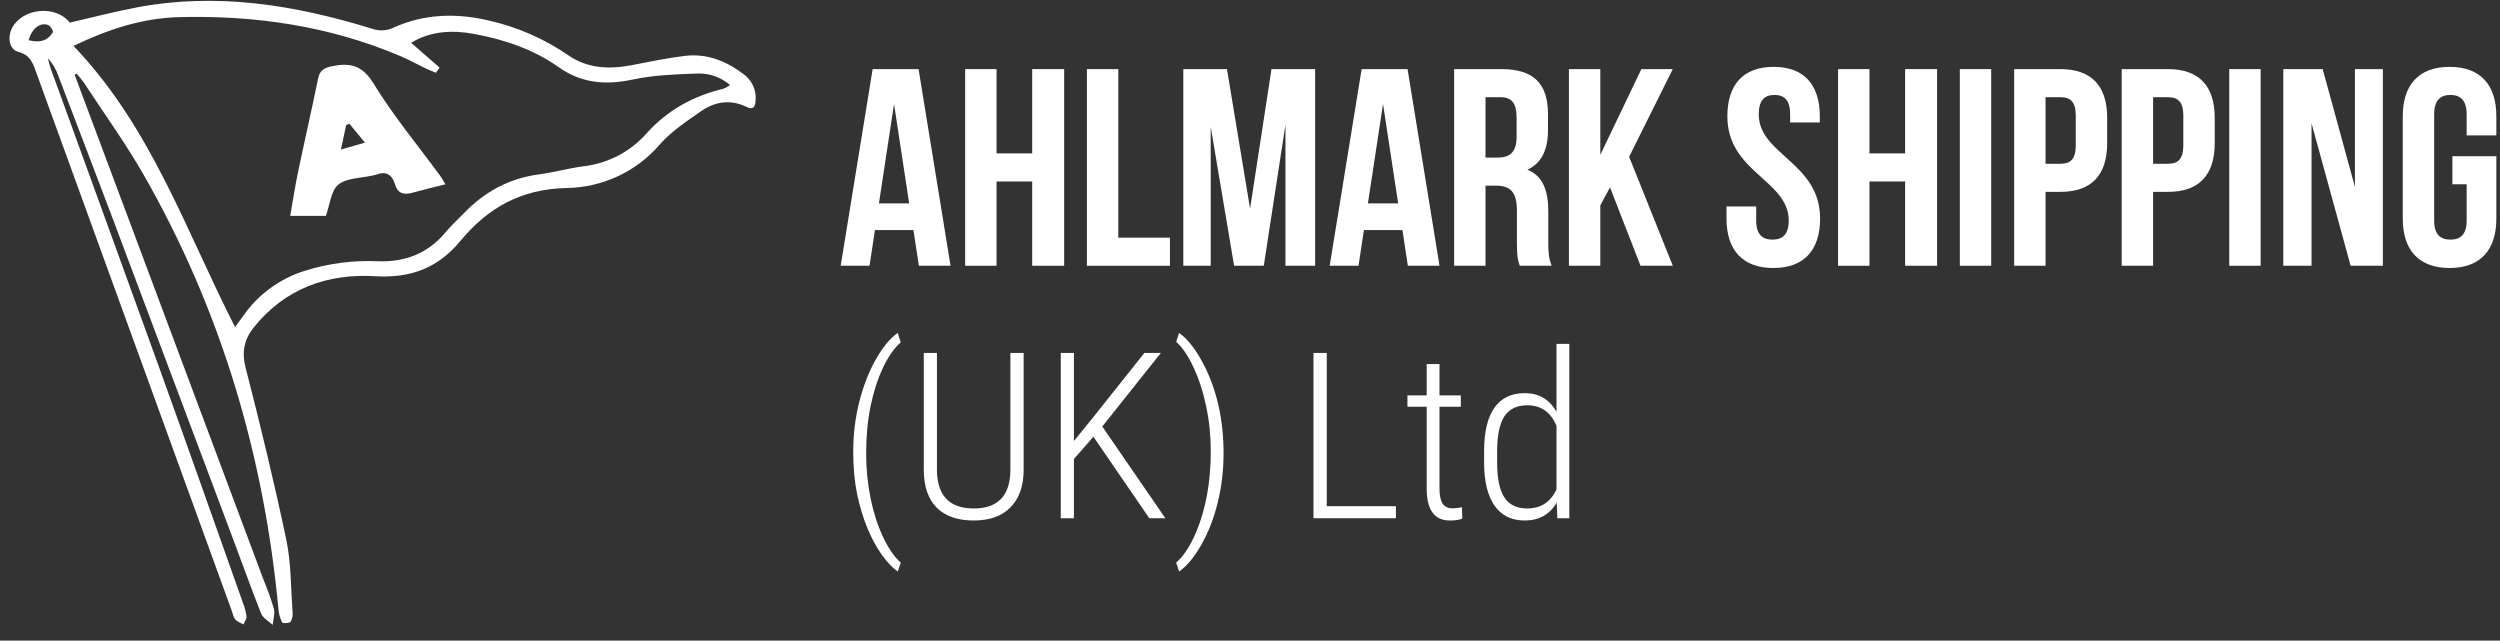 <svg width="160" height="41" viewBox="0 0 160 41" fill="none" xmlns="http://www.w3.org/2000/svg">
<rect x="0" y="0" width="160" height="41" fill="#333333" stroke="none"/>
<g clip-path="url(#clip0_515_2364)">
<path d="M4.78 4.782C4.942 5.223 5.106 5.663 5.27 6.103L16.869 37.111C17.122 37.715 17.342 38.331 17.527 38.959C17.608 39.279 17.484 39.647 17.452 39.994C17.202 39.757 16.838 39.565 16.717 39.276C16.063 37.638 15.479 35.977 14.853 34.326C12.298 27.507 9.737 20.691 7.171 13.876C6.035 10.857 4.872 7.848 3.725 4.836C3.586 4.425 3.36 4.047 3.061 3.728C3.121 3.946 3.167 4.168 3.243 4.379C5.557 10.77 7.895 17.159 10.2 23.558C12.003 28.558 13.769 33.571 15.548 38.58C15.659 38.859 15.736 39.151 15.776 39.449C15.79 39.612 15.652 39.79 15.583 39.962C15.404 39.86 15.184 39.79 15.057 39.644C14.93 39.497 14.904 39.277 14.832 39.088C10.669 27.631 6.507 16.172 2.345 4.711C2.124 4.107 1.974 3.52 1.168 3.318C0.585 3.167 0.456 2.364 0.787 1.763C1.484 0.497 3.584 0.315 4.467 1.448C5.877 1.123 7.28 0.756 8.7 0.485C13.861 -0.504 18.867 0.314 23.799 1.834C24.029 1.917 24.275 1.953 24.521 1.939C24.766 1.925 25.006 1.862 25.226 1.752C27.153 0.885 29.184 0.83 31.225 1.3C33.073 1.709 34.822 2.47 36.374 3.54C37.601 4.389 38.989 4.445 40.421 4.172C41.548 3.955 42.675 3.719 43.812 3.579C45.232 3.401 46.475 3.903 47.588 4.744C47.858 4.939 48.07 5.201 48.205 5.502C48.34 5.804 48.391 6.135 48.355 6.462C48.326 6.853 48.202 7.045 47.779 6.841C46.756 6.343 45.76 6.497 44.876 7.111C43.946 7.759 42.966 8.406 42.229 9.242C41.492 10.104 40.576 10.8 39.542 11.281C38.508 11.763 37.38 12.02 36.236 12.033C33.339 12.098 31.205 13.313 29.462 15.423C28.044 17.138 26.297 17.816 24.015 17.678C20.936 17.493 18.224 18.479 16.239 20.956C15.626 21.725 15.459 22.528 15.723 23.55C16.664 27.203 17.55 30.874 18.329 34.569C18.635 36.059 18.612 37.618 18.721 39.147C18.753 39.37 18.71 39.598 18.599 39.795C18.523 39.894 18.091 39.903 18.056 39.834C17.923 39.565 17.843 39.274 17.82 38.977C16.894 29.125 14.136 19.826 9.193 11.186C8.031 9.155 6.648 7.244 5.361 5.28C5.217 5.083 5.064 4.894 4.901 4.712L4.78 4.782ZM28.137 4.329L27.896 4.657C27.682 4.566 27.461 4.483 27.251 4.382C26.702 4.118 26.167 3.819 25.606 3.582C21.088 1.666 16.34 0.969 11.465 1.096C9.149 1.155 6.961 1.851 4.704 2.939C9.67 8.119 11.882 14.738 15.042 20.93C15.262 20.628 15.413 20.435 15.555 20.233C16.497 18.869 17.872 17.852 19.465 17.343C20.998 16.857 22.608 16.646 24.217 16.721C25.959 16.777 27.41 16.204 28.53 14.85C28.882 14.423 29.296 14.05 29.692 13.642C31.005 12.284 32.568 11.42 34.475 11.162C35.434 11.033 36.376 10.773 37.335 10.643C38.9 10.463 40.34 9.715 41.373 8.545C42.7 7.06 44.363 6.14 46.307 5.677C46.455 5.615 46.595 5.537 46.725 5.445C46.151 4.944 45.403 4.679 44.636 4.705C43.242 4.753 41.826 4.806 40.472 5.094C38.741 5.463 37.2 5.327 35.744 4.29C34.124 3.147 32.263 2.525 30.314 2.166C28.91 1.908 27.535 1.996 26.313 2.738L28.137 4.329ZM1.835 2.571C2.517 2.756 3.043 2.622 3.386 2.066C3.432 1.992 3.225 1.653 3.079 1.599C2.567 1.411 2.029 1.832 1.835 2.571Z" fill="white"/>
<path d="M28.51 11.795C27.731 11.991 27.066 12.148 26.408 12.331C25.861 12.482 25.461 12.405 25.281 11.798C25.102 11.191 24.716 10.921 24.064 11.185C23.991 11.207 23.916 11.223 23.84 11.233C23.095 11.407 22.184 11.384 21.656 11.813C21.18 12.199 21.122 13.085 20.854 13.817H18.574C18.74 12.877 18.881 11.943 19.073 11.019C19.489 9.025 19.948 7.04 20.354 5.045C20.455 4.54 20.694 4.356 21.194 4.249C22.39 3.992 23.187 4.16 23.915 5.357C25.175 7.417 26.739 9.297 28.173 11.253C28.288 11.408 28.375 11.583 28.51 11.795ZM23.357 9.128C22.931 8.608 22.648 8.264 22.362 7.92L22.154 8C22.056 8.462 21.958 8.925 21.82 9.57L23.357 9.128Z" fill="white"/>
</g>
<path d="M94.983 28.873C94.983 27.643 95.202 26.718 95.64 26.098C96.078 25.473 96.727 25.161 97.588 25.161C98.493 25.161 99.169 25.56 99.617 26.36V22.008H100.436V33.167H99.669L99.632 32.157C99.184 32.927 98.501 33.312 97.581 33.312C96.74 33.312 96.098 32.997 95.655 32.368C95.217 31.738 94.993 30.844 94.983 29.687V28.873ZM95.817 29.607C95.817 30.614 95.97 31.355 96.275 31.83C96.585 32.305 97.074 32.542 97.743 32.542C98.604 32.542 99.228 32.138 99.617 31.329V27.253C99.248 26.376 98.626 25.938 97.75 25.938C97.081 25.938 96.592 26.173 96.282 26.643C95.977 27.113 95.822 27.839 95.817 28.822V29.607Z" fill="white"/>
<path d="M92.127 23.301V25.306H93.492V26.032H92.127V31.256C92.127 31.687 92.191 32.009 92.319 32.222C92.452 32.43 92.671 32.535 92.976 32.535C93.109 32.535 93.305 32.51 93.566 32.462L93.588 33.188C93.401 33.271 93.133 33.312 92.784 33.312C91.825 33.312 91.333 32.663 91.308 31.365V26.032H90.076V25.306H91.308V23.301H92.127Z" fill="white"/>
<path d="M84.912 32.397H89.339V33.167H84.064V22.589H84.912V32.397Z" fill="white"/>
<path d="M78.308 29.004C78.308 30.094 78.185 31.14 77.939 32.142C77.698 33.14 77.351 34.039 76.899 34.838C76.451 35.637 75.971 36.218 75.46 36.581L75.275 36.007C75.757 35.591 76.188 34.93 76.567 34.024C77.181 32.547 77.489 30.83 77.489 28.873C77.489 27.88 77.391 26.924 77.194 26.004C77.002 25.079 76.731 24.245 76.382 23.505C76.038 22.764 75.669 22.221 75.275 21.877L75.46 21.303C75.996 21.686 76.503 22.325 76.98 23.221C77.865 24.892 78.308 26.82 78.308 29.004Z" fill="white"/>
<path d="M69.978 27.95L68.731 29.374V33.167H67.89V22.589H68.731V28.226L69.911 26.773L73.239 22.589H74.294L70.546 27.297L74.582 33.167H73.556L69.978 27.95Z" fill="white"/>
<path d="M65.513 22.589V30.093C65.508 31.115 65.228 31.907 64.672 32.469C64.121 33.031 63.336 33.312 62.318 33.312C61.285 33.312 60.493 33.036 59.942 32.484C59.396 31.927 59.123 31.12 59.123 30.064V22.589H59.964V30.035C59.964 31.706 60.749 32.542 62.318 32.542C63.862 32.542 64.645 31.73 64.664 30.108V22.589H65.513Z" fill="white"/>
<path d="M54.607 28.895C54.607 27.805 54.735 26.75 54.991 25.727C55.252 24.706 55.603 23.8 56.046 23.011C56.494 22.221 56.964 21.652 57.456 21.303L57.647 21.913C57.239 22.262 56.865 22.793 56.526 23.505C56.186 24.212 55.918 25.032 55.722 25.967C55.53 26.897 55.434 27.914 55.434 29.018C55.434 30.021 55.53 30.987 55.722 31.917C55.913 32.842 56.181 33.666 56.526 34.387C56.87 35.114 57.244 35.654 57.647 36.007L57.456 36.581C57.121 36.344 56.782 35.986 56.437 35.506C56.093 35.027 55.783 34.455 55.508 33.792C55.237 33.128 55.018 32.399 54.851 31.605C54.689 30.806 54.607 29.902 54.607 28.895Z" fill="white"/>
<path d="M156.954 11.794V9.996H159.766V13.988C159.766 16.001 158.744 17.152 156.772 17.152C154.8 17.152 153.777 16.001 153.777 13.988V7.443C153.777 5.43 154.8 4.279 156.772 4.279C158.744 4.279 159.766 5.43 159.766 7.443V8.666H157.867V7.318C157.867 6.419 157.466 6.077 156.827 6.077C156.188 6.077 155.786 6.419 155.786 7.318V14.113C155.786 15.012 156.188 15.336 156.827 15.336C157.466 15.336 157.867 15.012 157.867 14.113V11.794H156.954Z" fill="white"/>
<path d="M150.44 17.008L147.939 7.893V17.008H146.131V4.423H148.651L150.714 11.956V4.423H152.503V17.008H150.44Z" fill="white"/>
<path d="M142.672 17.008V4.423H144.68V17.008H142.672Z" fill="white"/>
<path d="M138.747 4.423C140.756 4.423 141.742 5.52 141.742 7.534V9.17C141.742 11.183 140.756 12.28 138.747 12.28H137.798V17.008H135.789V4.423H138.747ZM138.747 6.221H137.798V10.482H138.747C139.386 10.482 139.733 10.194 139.733 9.295V7.408C139.733 6.509 139.386 6.221 138.747 6.221Z" fill="white"/>
<path d="M131.864 4.423C133.873 4.423 134.859 5.52 134.859 7.534V9.17C134.859 11.183 133.873 12.28 131.864 12.28H130.915V17.008H128.906V4.423H131.864ZM131.864 6.221H130.915V10.482H131.864C132.503 10.482 132.85 10.194 132.85 9.295V7.408C132.85 6.509 132.503 6.221 131.864 6.221Z" fill="white"/>
<path d="M125.429 17.008V4.423H127.437V17.008H125.429Z" fill="white"/>
<path d="M119.645 11.615V17.008H117.637V4.423H119.645V9.817H121.928V4.423H123.973V17.008H121.928V11.615H119.645Z" fill="white"/>
<path d="M110.552 7.443C110.552 5.43 111.556 4.279 113.51 4.279C115.464 4.279 116.468 5.43 116.468 7.443V7.839H114.569V7.318C114.569 6.419 114.204 6.077 113.565 6.077C112.926 6.077 112.56 6.419 112.56 7.318C112.56 9.906 116.486 10.392 116.486 13.988C116.486 16.001 115.464 17.152 113.492 17.152C111.52 17.152 110.497 16.001 110.497 13.988V13.214H112.396V14.113C112.396 15.012 112.798 15.336 113.437 15.336C114.076 15.336 114.478 15.012 114.478 14.113C114.478 11.524 110.552 11.039 110.552 7.443Z" fill="white"/>
<path d="M104.994 17.008L103.04 11.992L102.42 13.143V17.008H100.411V4.423H102.42V9.907L105.049 4.423H107.058L104.264 10.033L107.058 17.008H104.994Z" fill="white"/>
<path d="M99.309 17.008H97.264C97.155 16.684 97.082 16.487 97.082 15.462V13.484C97.082 12.316 96.68 11.884 95.767 11.884H95.073V17.008H93.064V4.423H96.096C98.177 4.423 99.072 5.376 99.072 7.318V8.307C99.072 9.601 98.652 10.446 97.757 10.86C98.761 11.273 99.09 12.226 99.09 13.538V15.48C99.09 16.091 99.108 16.541 99.309 17.008ZM96.041 6.221H95.073V10.086H95.858C96.607 10.086 97.063 9.763 97.063 8.756V7.516C97.063 6.617 96.753 6.221 96.041 6.221Z" fill="white"/>
<path d="M90.084 4.423L92.129 17.008H90.103L89.756 14.725H87.291L86.944 17.008H85.1L87.145 4.423H90.084ZM88.514 6.653L87.546 13.017H89.482L88.514 6.653Z" fill="white"/>
<path d="M78.526 4.423L80.005 13.358L81.375 4.423H84.168V17.008H82.269V7.983L80.882 17.008H78.983L77.485 8.109V17.008H75.732V4.423H78.526Z" fill="white"/>
<path d="M69.562 17.008V4.423H71.571V15.21H74.876V17.008H69.562Z" fill="white"/>
<path d="M63.779 11.615V17.008H61.77V4.423H63.779V9.817H66.061V4.423H68.106V17.008H66.061V11.615H63.779Z" fill="white"/>
<path d="M58.789 4.423L60.835 17.008H58.808L58.461 14.725H55.996L55.649 17.008H53.805L55.85 4.423H58.789ZM57.219 6.653L56.252 13.017H58.187L57.219 6.653Z" fill="white"/>
<defs>
<clipPath id="clip0_515_2364">
<rect width="47.758" height="39.941" fill="white" transform="translate(0.608 0.053)"/>
</clipPath>
</defs>
</svg>
